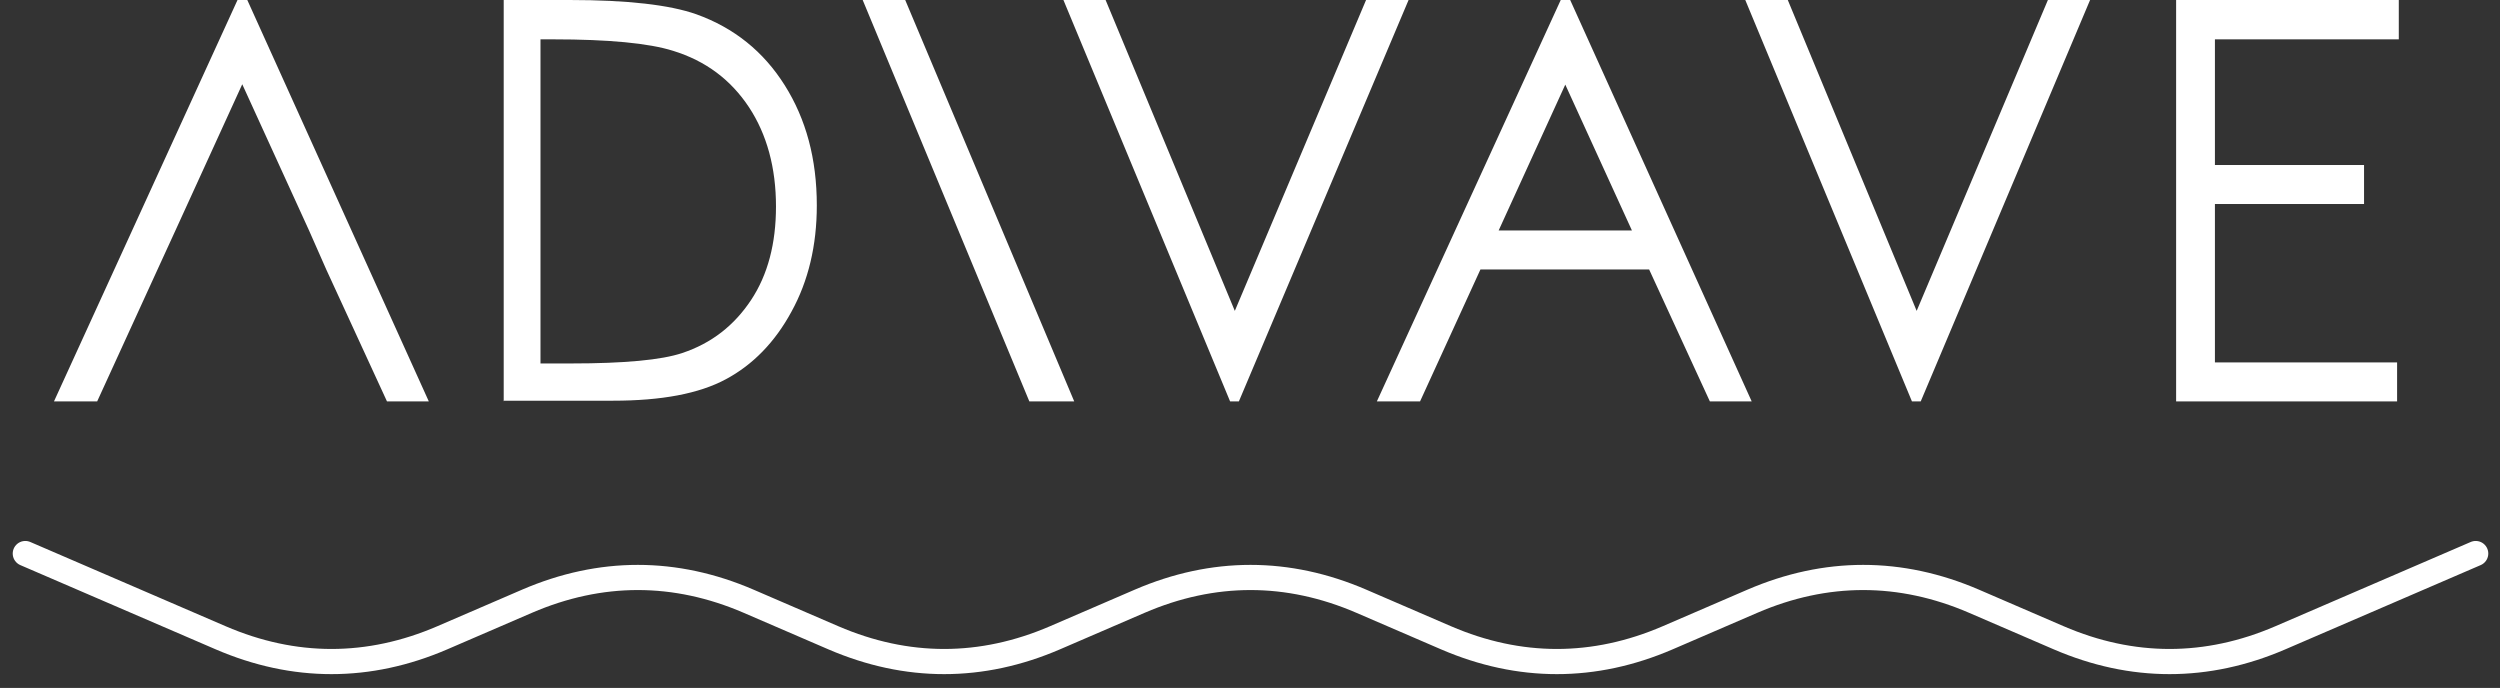 <?xml version="1.0" encoding="UTF-8"?> <svg xmlns="http://www.w3.org/2000/svg" width="149" height="41" viewBox="0 0 149 41" fill="none"><rect x="0" y="0" width="149" height="41" fill="#333333" stroke="none"/><g clip-path="url(#clip0_16_143)"><path d="M129.697 0H142.968V2.345H132.009V9.835H140.897V12.159H132.009V21.6H142.867V23.924H129.697V0Z" fill="white"></path><path d="M104.019 0H106.552L114.233 18.529L122.055 0H124.569L114.475 23.924H113.952L104.019 0Z" fill="white"></path><path d="M93.301 5.021L89.32 13.736H97.263L93.281 5.021H93.301ZM93.583 0L104.401 23.924H101.908L98.288 16.06H88.234L84.635 23.924H82.061L93.02 0H93.603H93.583Z" fill="white"></path><path d="M63.38 0H65.894L73.595 18.529L81.417 0H83.951L73.837 23.924H73.314L63.38 0Z" fill="white"></path><path d="M32.233 21.662H34.023C37.22 21.662 39.432 21.454 40.659 21.04C42.408 20.459 43.755 19.4 44.761 17.886C45.766 16.371 46.249 14.504 46.249 12.304C46.249 10.001 45.706 8.009 44.64 6.391C43.554 4.752 42.066 3.631 40.116 3.029C38.668 2.573 36.275 2.345 32.957 2.345H32.213V21.662H32.233ZM30.021 23.924V0H33.943C37.401 0 39.915 0.29 41.503 0.851C43.755 1.66 45.505 3.071 46.771 5.083C48.038 7.096 48.682 9.462 48.682 12.242C48.682 14.628 48.179 16.744 47.174 18.57C46.188 20.396 44.861 21.745 43.273 22.596C41.664 23.467 39.412 23.882 36.536 23.882H30.042L30.021 23.924Z" fill="white"></path><path d="M14.438 5.021L10.456 13.736L9.39 16.06L5.791 23.924H3.217L14.156 0H14.739L25.557 23.924H23.064L19.444 16.06L18.419 13.736L14.438 5.021Z" fill="white"></path><path d="M51.416 0H53.95L64.024 23.924H61.571H61.349L51.416 0Z" fill="white"></path><path d="M1.508 32.991L13.151 38.012C17.534 39.9 21.978 39.9 26.362 38.012L31.409 35.834C35.792 33.945 40.236 33.945 44.62 35.834L49.667 38.012C54.05 39.9 58.494 39.9 62.878 38.012L67.925 35.834C72.308 33.945 76.752 33.945 81.136 35.834L86.183 38.012C90.567 39.9 95.01 39.9 99.394 38.012L104.441 35.834C108.824 33.945 113.268 33.945 117.652 35.834L122.699 38.012C127.083 39.9 131.526 39.9 135.91 38.012L147.552 32.991" stroke="white" stroke-width="1.5" stroke-linecap="round" stroke-linejoin="round"></path></g><defs><clipPath id="clip0_16_143"><rect width="149" height="41" fill="white"></rect></clipPath></defs></svg> 
